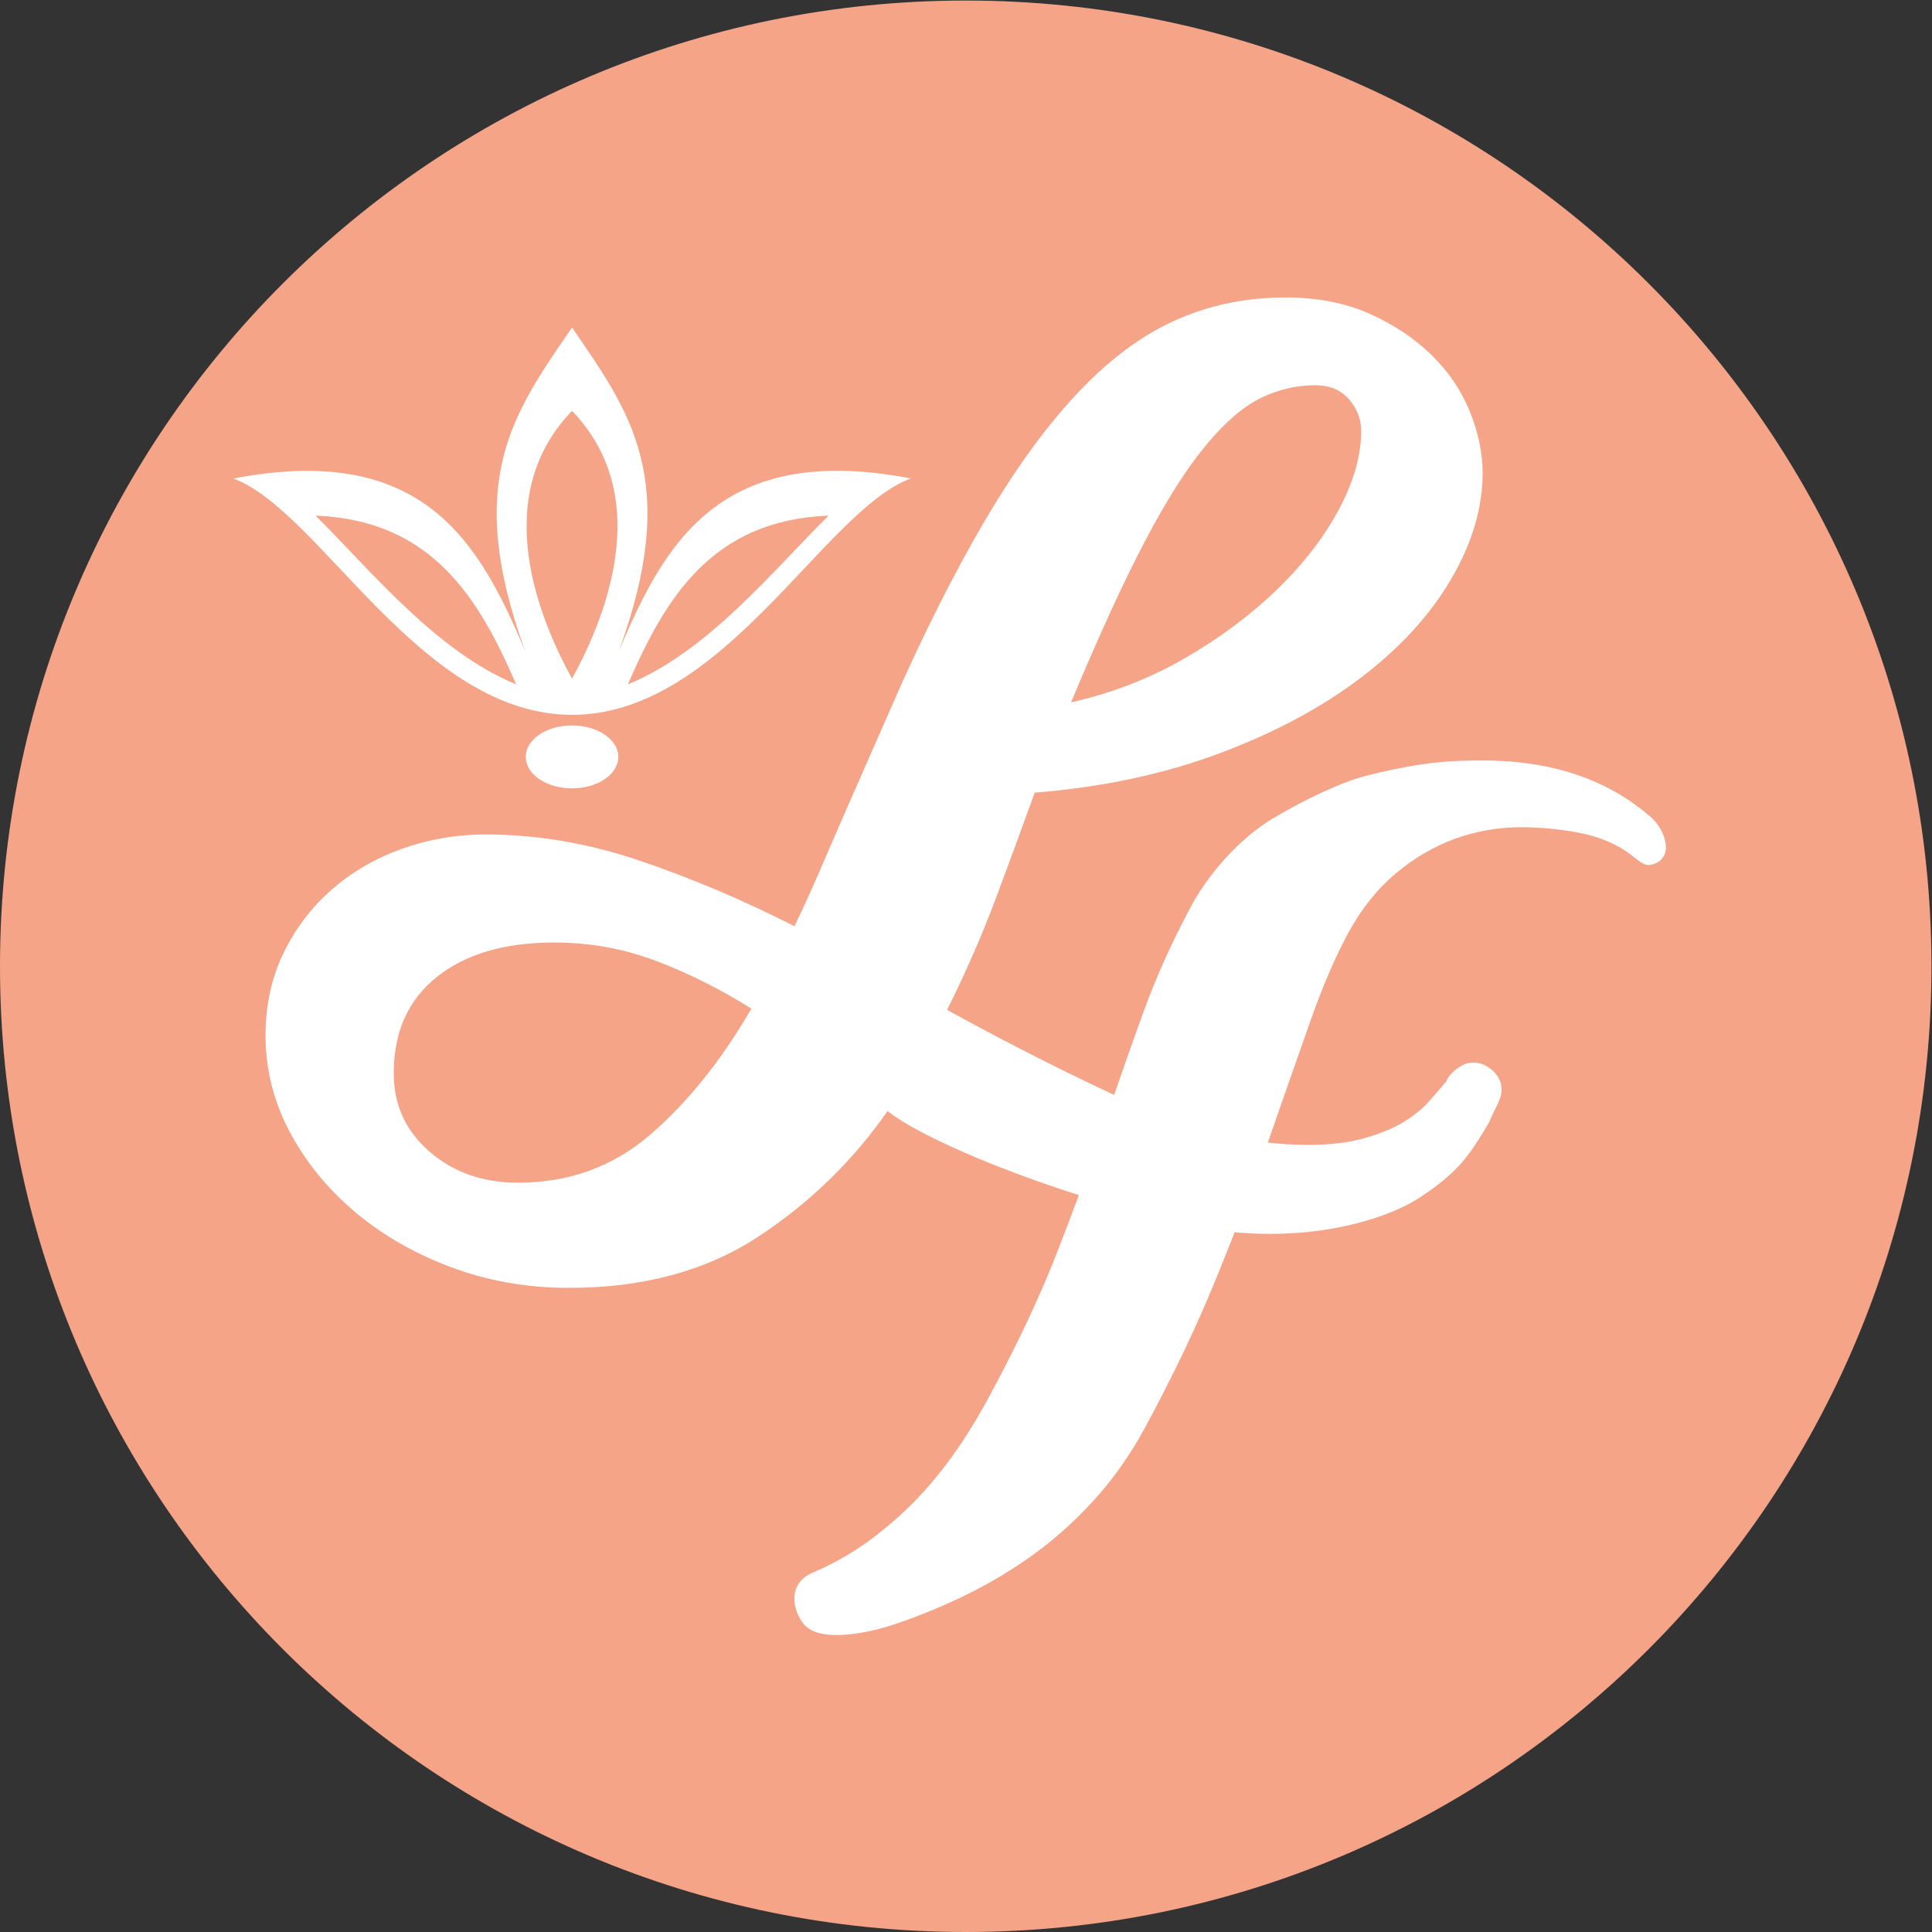 <?xml version="1.0" encoding="UTF-8"?>
<svg data-bbox="0 0.07 249.93 249.93" viewBox="0 0 250 250" y="0" x="0" xmlns:xlink="http://www.w3.org/1999/xlink" xmlns="http://www.w3.org/2000/svg" data-type="color">
    <rect x="0" y="0" width="250" height="250" fill="#333333" stroke="none"/>
    <g>
        <defs>
            <path id="75167a1e-74bd-4cef-a80d-9d768c56ec41" d="M249.93.07V250H0V.07h249.93z"/>
        </defs>
        <clipPath id="20b79331-e20b-45eb-be35-6b051d919b58">
            <use xlink:href="#75167a1e-74bd-4cef-a80d-9d768c56ec41" overflow="visible"/>
        </clipPath>
        <path d="M124.97 250c69.02 0 124.96-55.95 124.96-124.96S193.98.07 124.97.07 0 56.02 0 125.04 55.95 250 124.97 250" clip-path="url(#20b79331-e20b-45eb-be35-6b051d919b58)" fill="#f5a487" data-color="1"/>
        <path d="M174.57 51.68c1.05 1.22 1.57 2.59 1.57 4.1 0 3.14-.96 6.52-2.88 10.13-1.92 3.61-4.6 7.07-8.03 10.39-3.44 3.32-7.42 6.28-11.96 8.9-4.54 2.62-9.43 4.51-14.67 5.68 3.49-8.38 6.63-15.25 9.43-20.6 2.79-5.35 5.44-9.54 7.94-12.57 2.5-3.03 4.89-5.09 7.16-6.2 2.27-1.1 4.63-1.66 7.07-1.66 1.87 0 3.32.61 4.37 1.83M55.58 149.02c-3.09-2.68-4.63-6.05-4.63-10.13 0-5.35 1.86-9.52 5.59-12.48 3.72-2.97 8.79-4.45 15.19-4.45 4.54 0 8.9.78 13.1 2.36 4.19 1.57 8.32 3.64 12.4 6.2-3.84 6.63-8.18 12.05-13.01 16.24-4.83 4.19-10.56 6.28-17.2 6.28-4.54 0-8.36-1.34-11.44-4.02m137.85-5.41c.23-.46.44-.9.61-1.31.17-.41.26-.84.26-1.31 0-.93-.38-1.75-1.14-2.44-.76-.7-1.6-1.05-2.53-1.05-.58 0-1.11.15-1.57.44-.47.29-.82.55-1.05.78-.47.47-.76.87-.87 1.22-.58.7-1.31 1.54-2.18 2.53-.87.99-1.98 1.89-3.32 2.71-1.34.82-3.03 1.51-5.06 2.09-2.04.58-4.45.88-7.24.88-7.33 0-14.9-1.78-22.7-5.33-7.8-3.55-15.83-7.6-24.09-12.14 2.44-4.89 4.56-9.75 6.37-14.58 1.8-4.83 3.46-9.34 4.97-13.53 8.73-.7 16.67-2.39 23.83-5.06s13.27-5.94 18.33-9.78c5.07-3.84 8.96-8.09 11.7-12.75 2.73-4.65 4.1-9.25 4.1-13.79 0-2.56-.55-5.21-1.66-7.95-1.11-2.73-2.77-5.18-4.98-7.33-2.21-2.15-4.89-3.93-8.03-5.33-3.14-1.39-6.75-2.09-10.82-2.09-4.89 0-9.46.9-13.71 2.71-4.25 1.8-8.35 4.71-12.31 8.73-3.96 4.02-7.86 9.17-11.7 15.45-3.84 6.28-7.8 13.91-11.87 22.87 0 0-8.67 19.67-9.95 22.7-1.28 3.03-2.62 6-4.02 8.9-6.63-3.37-13.3-6.2-19.99-8.47-6.7-2.27-13.36-3.4-19.99-3.4-3.73 0-7.31.61-10.74 1.83-3.44 1.22-6.46 2.97-9.08 5.24s-4.71 5-6.28 8.21c-1.57 3.2-2.36 6.78-2.36 10.74 0 4.31 1.02 8.41 3.05 12.31 2.04 3.9 4.83 7.36 8.38 10.39 3.55 3.03 7.71 5.44 12.48 7.24 4.77 1.8 9.89 2.71 15.37 2.71 9.54 0 17.66-2.18 24.36-6.55 6.69-4.37 12.31-9.81 16.85-16.33 3.49 2.8 12.51 6.73 20.87 9.59 8.36 2.86 9.68 2.84 13.64 4.18 17.82 4.95 30.31.02 34.1-2.42 5.51-3.55 6.82-5.88 9.27-9.96.23-.56.46-1.08.7-1.55" clip-path="url(#20b79331-e20b-45eb-be35-6b051d919b58)" fill="#ffffff" data-color="2"/>
        <path d="M214.17 111.74c2.59-1.09 1.1-4.65-.62-6.07-2.26-1.87-8.58-7.26-21.56-7.26-3.52 0-7.31 0-15.01 1.92-3.41.85-8.45 3.26-12.44 5.68s-8.03 6.88-10.27 11.01c-2.55 4.69-4.68 9.41-6.39 14.16-1.72 4.75-3.45 9.7-5.2 14.85-1.76 5.15-3.77 10.61-6.03 16.38-2.27 5.77-5.23 12.02-8.89 18.75-3.35 6.17-7.12 11.15-11.31 14.94-4.19 3.79-7.66 5.82-11 7.28-3.72 1.39-2.88 5.04-1.44 6.78 2.13 2.59 8.72.95 10.79.32 2.07-.63 4.99-1.7 8.41-3.25 3.43-1.55 6.68-3.39 9.75-5.53 3.07-2.14 5.88-4.61 8.45-7.42 2.57-2.8 4.79-5.94 6.68-9.41 3.65-6.73 6.78-13.28 9.36-19.63 2.59-6.35 4.85-12.32 6.78-17.89 1.94-5.57 3.71-10.63 5.31-15.17 1.6-4.54 3.25-8.37 4.94-11.48 1.69-3.11 3.74-5.68 6.15-7.69 2.41-2.02 4.97-3.51 7.67-4.48 2.7-.97 5.49-1.47 8.36-1.49 2.87-.02 7.2.38 10.07 1.34 5.34 1.79 5.28 4.26 7.44 3.36" clip-path="url(#20b79331-e20b-45eb-be35-6b051d919b58)" fill="#ffffff" data-color="2"/>
        <path d="M74.02 53.16c10.89 11.32 4.08 27.21 0 34.66-4.08-7.45-10.89-23.34 0-34.66M40.83 66.72c15.12.6 21.14 10.72 25.96 21.83-10.33-4.23-18.67-14.6-25.96-21.83m40.42 21.83c4.82-11.12 10.84-21.23 25.96-21.83-7.29 7.23-15.62 17.6-25.96 21.83m-13.26-4.22c-5.97-14.24-13.26-27.13-37.8-22.41C41.46 66.07 54.35 92.5 74.02 92.5s32.56-26.44 43.84-30.59c-24.55-4.72-31.83 8.17-37.8 22.41 8.12-22.18 1.49-30.96-6.04-41.94-7.52 10.98-14.15 19.76-6.03 41.95" clip-path="url(#20b79331-e20b-45eb-be35-6b051d919b58)" fill="#ffffff" data-color="2"/>
        <path d="M74.02 102.01c3.31 0 5.99-1.82 5.99-4.07 0-2.24-2.68-4.07-5.99-4.07s-5.99 1.82-5.99 4.07 2.68 4.07 5.99 4.07" clip-path="url(#20b79331-e20b-45eb-be35-6b051d919b58)" fill="#ffffff" data-color="2"/>
    </g>
</svg>
